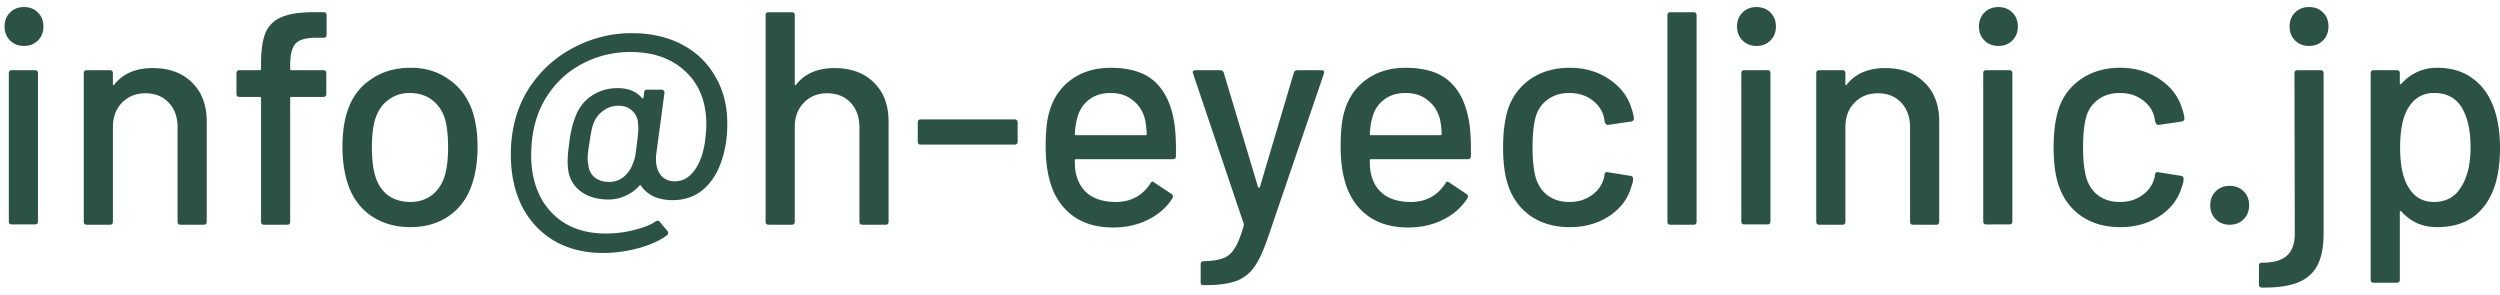 <svg xmlns="http://www.w3.org/2000/svg" width="280" height="33" viewBox="0 0 280 33"><path fill="#2B5244" d="M279.354 12.215q.646 1.836.646 4.352 0 2.38-.544 4.114-.714 2.277-2.346 3.536-1.632 1.224-4.182 1.224a5.7 5.7 0 0 1-2.21-.442 5.3 5.3 0 0 1-1.768-1.326q-.069-.068-.136-.034-.034.034-.034.102v7.582q0 .34-.34.34h-2.584q-.34 0-.34-.34V8.203q0-.34.34-.34h2.584q.34 0 .34.34v1.122q0 .068.034.102.067.033.136-.034a5.3 5.3 0 0 1 1.768-1.326 5.2 5.2 0 0 1 2.21-.476q2.447 0 4.046 1.224 1.632 1.19 2.38 3.4m-3.74 8.772q1.088-1.632 1.088-4.488 0-2.617-.85-4.216-.986-1.87-3.23-1.87-1.972 0-2.992 1.836-.816 1.462-.816 4.284 0 2.855.884 4.352.985 1.734 2.89 1.734 2.04 0 3.026-1.632M258.612 5.143q-.952 0-1.564-.612-.612-.613-.612-1.564t.612-1.564q.612-.612 1.564-.612.986 0 1.564.612.612.578.612 1.564 0 .952-.612 1.564t-1.564.612m-5.27 27.064q-.34 0-.34-.34v-2.108q0-.34.34-.34 1.938 0 2.788-.782.884-.782.884-2.482l-.034-17.952q0-.34.34-.34h2.584q.34 0 .34.34v17.918q0 2.244-.68 3.57t-2.176 1.938q-1.496.611-4.046.578m-3.617-7.038q-.952 0-1.564-.612-.612-.613-.612-1.564t.612-1.564q.612-.612 1.564-.612t1.564.612.612 1.564-.612 1.564-1.564.612m-12.274.271q-2.584 0-4.42-1.291-1.836-1.326-2.516-3.57-.51-1.564-.51-4.114 0-2.346.51-4.114.68-2.176 2.516-3.468 1.87-1.293 4.42-1.292t4.454 1.292 2.482 3.264q.204.543.272 1.122 0 .271-.306.34l-2.55.374h-.068q-.238 0-.34-.306l-.102-.544q-.272-1.156-1.326-1.938t-2.55-.782q-1.462 0-2.482.782t-1.326 2.074q-.306 1.224-.306 3.23 0 1.972.306 3.196.34 1.36 1.326 2.142 1.02.782 2.482.782 1.496 0 2.55-.782 1.088-.782 1.36-2.04.034-.035 0-.068 0-.069.034-.102v-.136q.102-.272.374-.204l2.55.408q.272.068.272.272v.136q0 .306-.17.748-.578 2.074-2.482 3.332t-4.454 1.258m-13.63-20.298q-.952 0-1.564-.612-.612-.613-.612-1.564t.612-1.564q.612-.612 1.564-.612t1.564.612.612 1.564-.612 1.564-1.564.612m-1.36 19.992q-.34 0-.34-.34V8.203q0-.34.34-.34h2.584q.34 0 .34.34v16.592q0 .34-.34.34zm-11.322-17.51q2.788 0 4.42 1.632 1.632 1.598 1.632 4.352v11.22q0 .34-.34.34h-2.584q-.34 0-.34-.34V14.255q0-1.7-.986-2.754t-2.618-1.054q-1.598 0-2.618 1.054t-1.02 2.72v10.608q0 .34-.34.34h-2.584q-.34 0-.34-.34V8.203q0-.34.34-.34h2.584q.34 0 .34.34v1.224q0 .068.034.102.067.034.102-.034 1.462-1.87 4.318-1.87m-14.412-2.482q-.952 0-1.564-.612-.612-.613-.612-1.564t.612-1.564q.612-.612 1.564-.612.951 0 1.564.612.612.613.612 1.564t-.612 1.564q-.613.612-1.564.612m-1.36 19.992q-.34 0-.34-.34V8.203q0-.34.34-.34h2.584q.34 0 .34.34v16.592q0 .34-.34.34zm-8.274.035q-.34 0-.34-.34V1.71q0-.341.34-.34h2.584q.34-.001.34.34v23.12q0 .34-.34.34zm-11.3.27q-2.584 0-4.42-1.291-1.836-1.326-2.516-3.57-.51-1.564-.51-4.114 0-2.346.51-4.114.68-2.176 2.516-3.468 1.87-1.293 4.42-1.292t4.454 1.292q1.903 1.292 2.482 3.264.203.543.272 1.122 0 .271-.306.34l-2.55.374h-.068q-.238 0-.34-.306l-.102-.544q-.273-1.156-1.326-1.938-1.054-.782-2.55-.782-1.462 0-2.482.782t-1.326 2.074q-.306 1.224-.306 3.23 0 1.972.306 3.196.339 1.36 1.326 2.142 1.02.782 2.482.782 1.496 0 2.55-.782 1.087-.782 1.36-2.04.033-.035 0-.068 0-.069.034-.102v-.136q.102-.272.374-.204l2.55.408q.272.068.272.272v.136q0 .306-.17.748-.579 2.074-2.482 3.332t-4.454 1.258m-11.157-11.084q.137 1.395.102 3.128 0 .34-.34.34h-10.846q-.136 0-.136.136 0 1.155.204 1.768.374 1.36 1.496 2.142 1.156.748 2.89.748 2.517 0 3.876-2.074.17-.34.442-.102l1.938 1.292q.238.204.102.442-.951 1.53-2.72 2.414-1.733.884-3.944.884-2.481 0-4.182-1.088-1.7-1.089-2.55-3.094-.816-2.006-.816-4.862 0-2.482.374-3.774.612-2.346 2.448-3.706t4.454-1.36q3.435 0 5.134 1.734 1.7 1.7 2.074 5.032m-7.208-3.944q-1.461 0-2.414.748-.951.714-1.292 1.938-.237.747-.306 1.904 0 .136.136.136h7.786q.136 0 .136-.136-.067-1.122-.204-1.666-.34-1.326-1.36-2.108-.985-.816-2.482-.816m-22.716 21.522q-.238 0-.238-.34v-2.006q0-.34.34-.34h.068q1.36-.034 2.142-.34t1.292-1.156q.51-.816.986-2.482.035-.035 0-.102v-.102l-5.678-16.83-.034-.136q0-.238.306-.238h2.754q.306 0 .408.272l3.842 12.818q.035.068.102.068t.102-.068l3.808-12.818q.102-.273.408-.272h2.686q.374 0 .272.374l-6.188 18.122q-.782 2.346-1.564 3.468a4.22 4.22 0 0 1-2.04 1.632q-1.258.476-3.536.476zm-3.113-17.578q.137 1.395.102 3.128 0 .34-.34.34h-10.846q-.136 0-.136.136 0 1.155.204 1.768.375 1.36 1.496 2.142 1.156.748 2.89.748 2.517 0 3.876-2.074.17-.34.442-.102l1.938 1.292q.238.204.102.442-.951 1.53-2.72 2.414-1.734.884-3.944.884-2.481 0-4.182-1.088-1.7-1.089-2.55-3.094-.816-2.006-.816-4.862 0-2.482.374-3.774.612-2.346 2.448-3.706t4.454-1.36q3.435 0 5.134 1.734 1.7 1.7 2.074 5.032m-7.208-3.944q-1.461 0-2.414.748-.951.714-1.292 1.938-.237.747-.306 1.904 0 .136.136.136h7.786q.136 0 .136-.136-.067-1.122-.204-1.666-.34-1.326-1.36-2.108-.985-.816-2.482-.816m-21.263 5.78q-.34 0-.34-.34v-2.142q0-.34.34-.34h10.506q.34 0 .34.34v2.142q0 .34-.34.34zm-9.661-8.568q2.788 0 4.42 1.632 1.632 1.599 1.632 4.352v11.22q0 .34-.34.34h-2.584q-.34 0-.34-.34V14.255q0-1.7-.986-2.754-.986-1.053-2.618-1.054-1.598 0-2.618 1.054t-1.02 2.72V24.83q0 .34-.34.34h-2.584q-.34 0-.34-.34V1.71q0-.34.34-.34h2.584q.34 0 .34.34v7.718q0 .068.034.102.068.034.102-.034 1.462-1.87 4.318-1.87m-22.72-3.911q3.195 0 5.61 1.258 2.414 1.258 3.74 3.57 1.36 2.278 1.36 5.304 0 .884-.102 1.802-.443 3.23-2.006 4.998-1.564 1.768-4.012 1.768-1.19 0-2.108-.408a3.5 3.5 0 0 1-1.428-1.19q-.102-.171-.204 0a4.6 4.6 0 0 1-1.564 1.122 4.6 4.6 0 0 1-1.87.408q-1.904 0-3.128-.918-1.19-.918-1.394-2.38a9 9 0 0 1-.068-.952q0-.782.17-1.972.204-1.768.646-2.89.544-1.598 1.836-2.482a5.16 5.16 0 0 1 2.924-.884q1.836 0 2.754 1.122.068.067.102.034.068-.034.068-.102l.068-.578q.034-.306.34-.306h1.598q.17 0 .272.136.102.102.068.238l-.918 6.834a4 4 0 0 0-.034.578q0 1.088.544 1.802.578.68 1.564.68 1.292 0 2.176-1.19.918-1.191 1.224-3.366.136-1.224.136-1.768 0-3.808-2.346-5.984-2.312-2.176-6.154-2.176-2.924 0-5.474 1.36t-4.114 3.978q-1.53 2.617-1.53 6.256 0 2.55.986 4.556a7.6 7.6 0 0 0 2.89 3.094q1.905 1.088 4.454 1.088 1.7 0 3.23-.408 1.564-.375 2.38-.952a.4.4 0 0 1 .238-.068q.136 0 .238.136l.85 1.02q.068.067.068.204a.32.32 0 0 1-.136.272q-1.19.884-3.162 1.428a15 15 0 0 1-4.012.544q-3.094 0-5.44-1.36-2.312-1.36-3.604-3.842-1.258-2.517-1.258-5.78 0-.782.034-1.19.272-3.774 2.21-6.596 1.972-2.821 4.964-4.318a13.7 13.7 0 0 1 6.324-1.53m-2.55 16.66q.952 0 1.632-.544a3.3 3.3 0 0 0 1.02-1.428q.238-.51.34-1.19l.204-1.564q.102-.918.102-1.292l-.034-.578a2 2 0 0 0-.68-1.394q-.578-.544-1.496-.544-.952 0-1.7.544a3.17 3.17 0 0 0-1.088 1.36q-.272.68-.51 2.448-.17.986-.17 1.598 0 .271.068.612.068.884.68 1.428.646.544 1.632.544M45.972 25.44q-2.517 0-4.386-1.257-1.87-1.292-2.618-3.57-.613-1.836-.613-4.148 0-2.415.579-4.08.747-2.245 2.617-3.502 1.87-1.293 4.454-1.292 2.45 0 4.25 1.292 1.836 1.258 2.618 3.468.613 1.734.613 4.08 0 2.379-.612 4.182-.749 2.278-2.585 3.57-1.836 1.258-4.318 1.258m0-2.821q1.36 0 2.38-.748 1.02-.782 1.462-2.176.373-1.292.373-3.196t-.34-3.162q-.441-1.394-1.462-2.142-1.02-.782-2.481-.782-1.395 0-2.415.782-1.02.748-1.461 2.142-.375 1.19-.374 3.162 0 1.972.373 3.196.41 1.394 1.428 2.176 1.055.748 2.517.748M35.425 4.225q-1.7 0-2.312.646t-.612 2.448v.408q0 .135.136.136h3.57q.34 0 .34.34v2.312q0 .34-.34.34h-3.57q-.136 0-.136.136V24.83q0 .34-.34.34h-2.584q-.34 0-.34-.34V10.991q0-.136-.136-.136h-2.278q-.34 0-.34-.34V8.203q0-.34.34-.34h2.278q.136 0 .136-.136v-.612q0-2.244.51-3.468.545-1.224 1.802-1.734 1.26-.544 3.536-.544h1.156q.34 0 .34.34v2.176q0 .34-.34.34zM17.1 7.625q2.788 0 4.42 1.632 1.632 1.598 1.632 4.352v11.22q0 .34-.34.34h-2.584q-.34 0-.34-.34V14.255q0-1.7-.986-2.754-.987-1.054-2.618-1.054-1.598 0-2.618 1.054t-1.02 2.72v10.608q0 .34-.34.34H9.722q-.34 0-.34-.34V8.203q0-.34.34-.34h2.584q.34 0 .34.34v1.224q0 .068.034.102.068.034.102-.034 1.462-1.87 4.318-1.87M2.688 5.143q-.952 0-1.564-.612-.612-.613-.612-1.564t.612-1.564Q1.736.791 2.688.791q.951 0 1.564.612.612.613.612 1.564t-.612 1.564-1.564.612m-1.36 19.992q-.34 0-.34-.34V8.203q0-.34.34-.34h2.584q.34 0 .34.34v16.592q0 .34-.34.34z"/></svg>